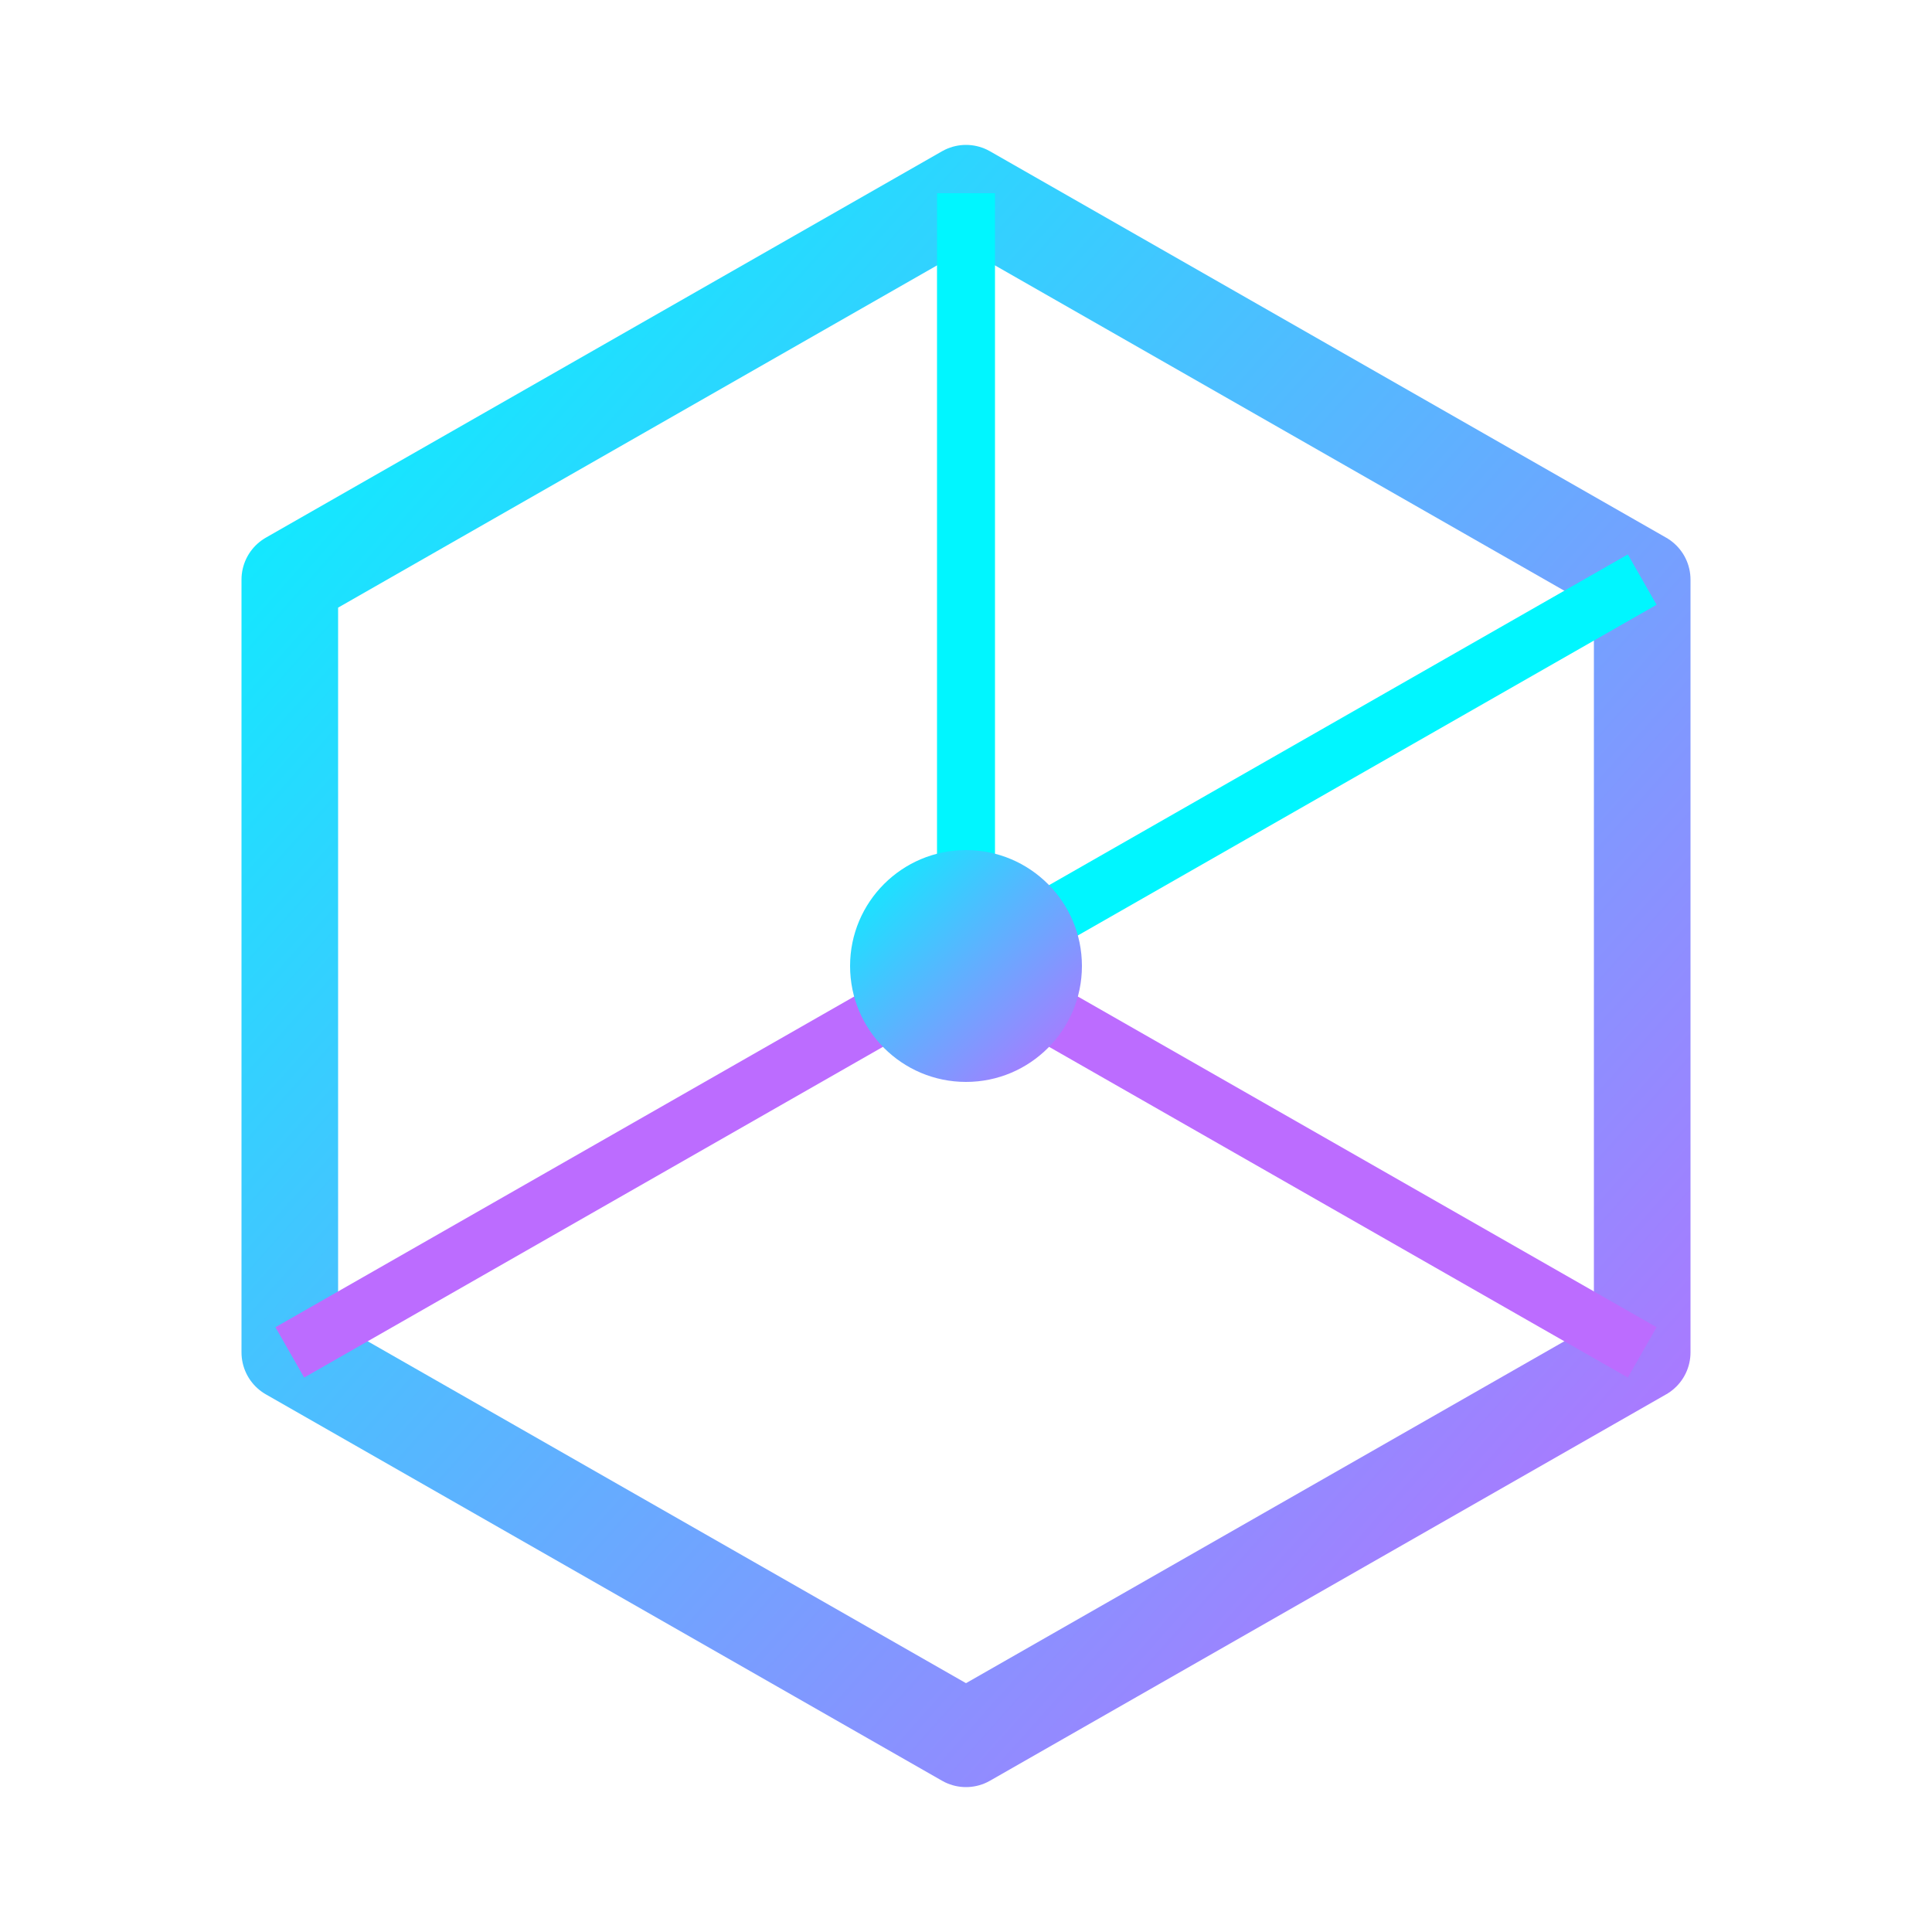            <svg width="150" height="150" viewBox="0 0 100 100" fill="none" xmlns="http://www.w3.org/2000/svg">
                 <defs>
                    <linearGradient id="grad2" x1="0%" y1="0%" x2="100%" y2="100%">
                        <stop offset="0%" style="stop-color:#00F6FF;stop-opacity:1" />
                        <stop offset="100%" style="stop-color:#BC6CFF;stop-opacity:1" />
                    </linearGradient>
                </defs>
                <!-- Hexagon -->
                <path d="M50 10 L85 30 L85 70 L50 90 L15 70 L15 30 Z" stroke="url(#grad2)" stroke-width="5" stroke-linecap="round" stroke-linejoin="round"/>
                
                <!-- Lines to center -->
                <path d="M50 10 L50 50" stroke="#00F6FF" stroke-width="3"/>
                <path d="M85 30 L50 50" stroke="#00F6FF" stroke-width="3"/>
                <path d="M85 70 L50 50" stroke="#BC6CFF" stroke-width="3"/>
                <path d="M15 70 L50 50" stroke="#BC6CFF" stroke-width="3"/>
                
                <!-- Center dot -->
                <circle cx="50" cy="50" r="6" fill="url(#grad2)"/>
            </svg>